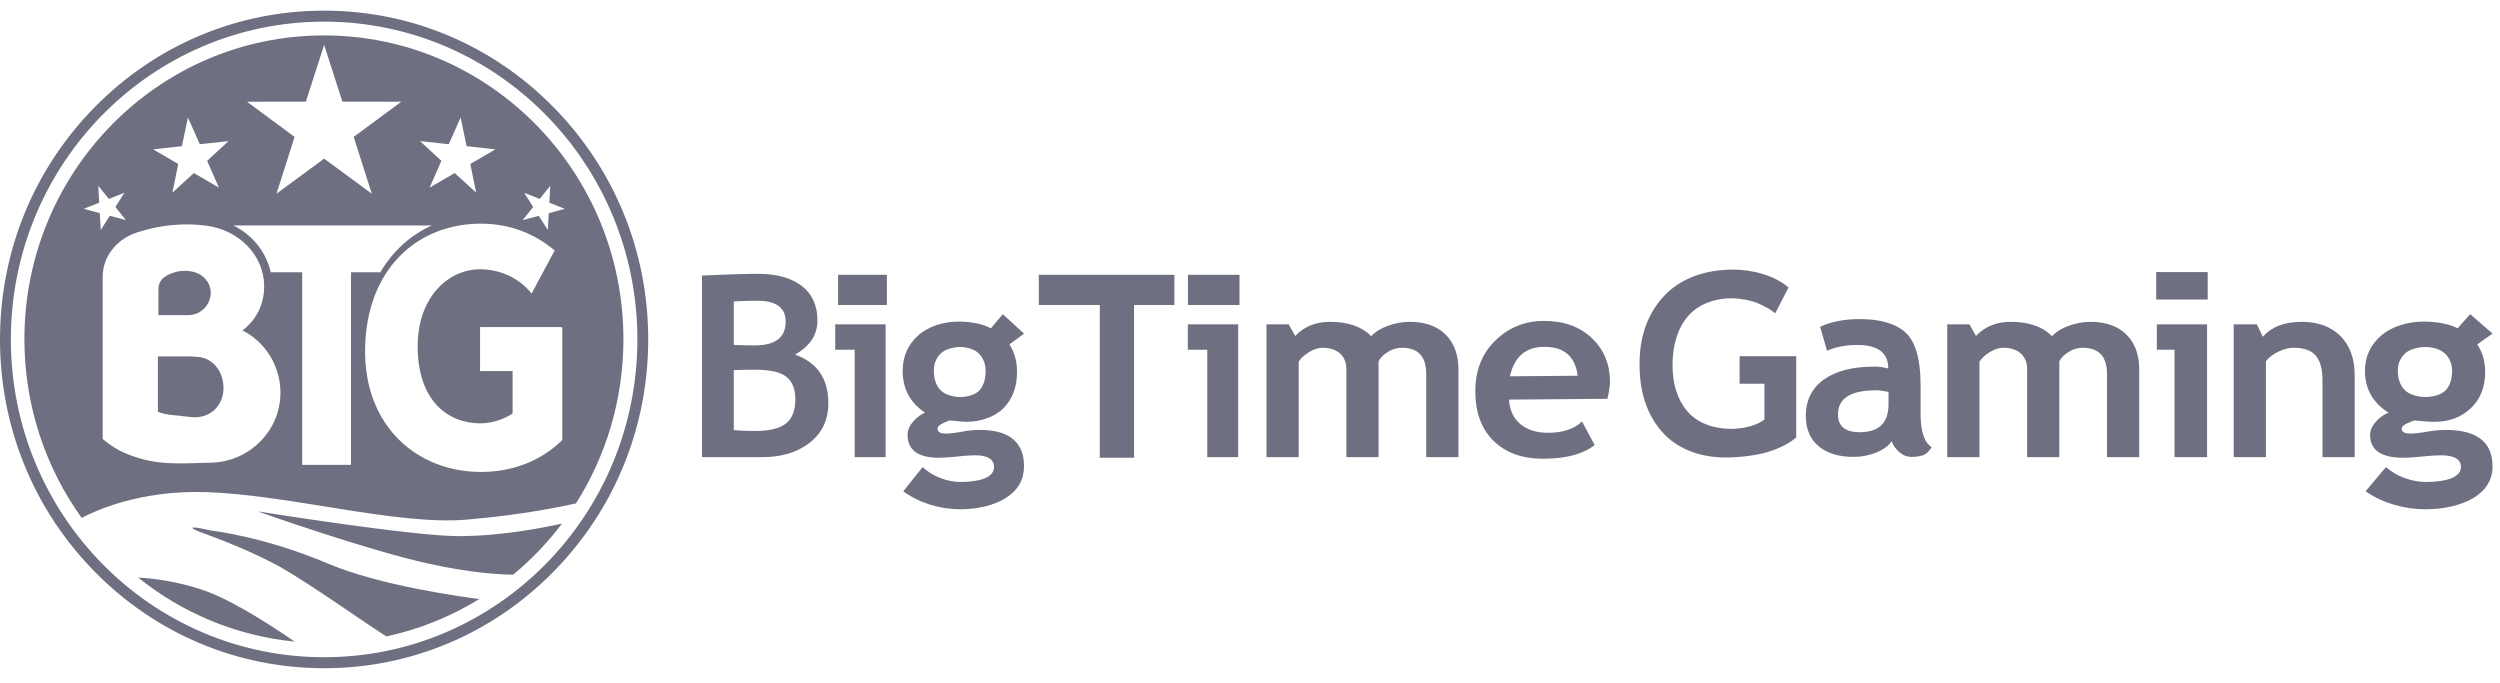 <svg width="183" height="50" viewBox="0 0 183 50" fill="none" xmlns="http://www.w3.org/2000/svg">
<path fill-rule="evenodd" clip-rule="evenodd" d="M83.013 22.328V33.507H80.504V22.328H76.04V20.113H85.966V22.328H83.013V22.328ZM15.089 36.023C10.163 35.862 6.838 37.451 5.98 37.913C3.344 34.241 1.786 29.72 1.786 24.831C1.786 12.549 11.603 2.592 23.711 2.592C35.819 2.592 45.634 12.549 45.634 24.831C45.634 29.259 44.36 33.384 42.16 36.85C41.37 37.026 38.324 37.69 34.148 38.038C28.989 38.469 21.242 36.225 15.089 36.023ZM9.104 14.113L7.967 14.559L7.196 13.603L7.262 14.836L6.127 15.286L7.305 15.602L7.375 16.837L8.035 15.797L9.215 16.11L8.447 15.153L9.104 14.113ZM14.624 10.556L13.755 8.599L13.317 10.699L11.213 10.933L13.048 12.003L12.619 14.105L14.188 12.666L16.026 13.733L15.162 11.773L16.73 10.329L14.624 10.556ZM25.064 7.44L23.727 3.285L22.39 7.44L18.081 7.446L21.563 10.021L20.238 14.179L23.727 11.614L27.216 14.179L25.89 10.021L29.373 7.446L25.064 7.44ZM34.156 10.7L33.719 8.598L32.85 10.557L30.745 10.328L32.311 11.772L31.448 13.733L33.286 12.667L34.856 14.106L34.426 12.004L36.261 10.934L34.156 10.7ZM40.212 14.837L40.279 13.603L39.507 14.557L38.371 14.113L39.029 15.153L38.26 16.111L39.437 15.798L40.099 16.836L40.169 15.602L41.347 15.286L40.212 14.837ZM41.096 23.973V23.94H35.14V27.163H37.522V30.275C36.801 30.731 35.981 30.988 35.14 30.988C32.837 30.988 30.574 29.378 30.574 25.35C30.574 21.725 32.837 19.71 35.14 19.71C36.474 19.71 37.925 20.252 38.914 21.489L40.6 18.334C39.132 17.083 37.257 16.371 35.216 16.371C30.526 16.371 26.801 19.71 26.725 25.561C26.652 31.192 30.526 34.546 35.216 34.546C37.537 34.546 39.634 33.721 41.162 32.208V23.973H41.096ZM31.604 16.506H17.1C18.495 17.215 19.494 18.457 19.817 19.931H22.117V34.028H25.692V19.931H27.841C28.737 18.398 30.021 17.225 31.604 16.506ZM13.89 30.519C12.981 30.394 12.188 30.406 11.558 30.143V26.089H13.869C14.023 26.102 14.164 26.113 14.287 26.113C15.543 26.113 16.359 27.144 16.359 28.417C16.359 29.689 15.367 30.721 13.89 30.519ZM11.596 21.144C11.596 20.786 11.774 20.453 12.071 20.259C12.341 20.082 12.714 19.905 13.184 19.845C13.579 19.793 13.927 19.838 14.213 19.916C14.876 20.094 15.39 20.66 15.424 21.355C15.432 21.511 15.417 21.683 15.367 21.858C15.241 22.314 14.926 22.688 14.513 22.898C14.276 23.019 14.007 23.068 13.74 23.068H11.596V21.144ZM17.751 24.184C18.717 23.462 19.337 22.329 19.337 20.979C19.337 18.631 17.441 16.836 15.146 16.526C14.403 16.425 12.528 16.236 10.259 16.947C8.674 17.362 7.52 18.685 7.518 20.247H7.515V32.131C8.052 32.59 8.653 32.971 9.307 33.232C11.453 34.092 12.993 33.932 15.498 33.864C18.247 33.789 20.53 31.54 20.529 28.752C20.529 26.754 19.399 25.025 17.751 24.184ZM24.022 41.26C27.835 42.872 33.804 43.685 35.087 43.848C33.02 45.122 30.728 46.06 28.286 46.587C26.241 45.282 23.009 42.944 20.449 41.462C16.624 39.435 14.023 38.868 14.096 38.641C14.114 38.586 14.373 38.584 15.485 38.843C15.485 38.843 19.257 39.245 24.022 41.26ZM10.115 42.279C10.936 42.32 12.952 42.5 15.089 43.274C17.301 44.075 20.39 46.151 21.56 46.965C17.261 46.541 13.324 44.856 10.115 42.279ZM33.552 39.245C36.819 39.245 40.084 38.564 41.139 38.323C40.096 39.708 38.894 40.966 37.564 42.068C36.749 42.061 34.566 41.965 31.369 41.26C26.801 40.254 18.861 37.433 18.861 37.433C18.861 37.433 30.171 39.245 33.552 39.245ZM23.725 0.779C30.061 0.779 36.02 3.282 40.5 7.828C44.981 12.373 47.45 18.417 47.45 24.846C47.45 31.274 44.981 37.318 40.5 41.864C36.02 46.409 30.061 48.914 23.725 48.914C17.387 48.914 11.43 46.409 6.948 41.864C2.467 37.318 0 31.274 0 24.846C0 18.417 2.467 12.373 6.948 7.828C11.43 3.282 17.387 0.779 23.725 0.779ZM23.725 1.585C11.061 1.585 0.795 12 0.795 24.846C0.795 37.693 11.061 48.108 23.725 48.108C36.389 48.108 46.656 37.693 46.656 24.846C46.656 12 36.389 1.585 23.725 1.585ZM53.712 27.09V31.485C54.183 31.527 54.962 31.549 55.255 31.549C56.293 31.549 57.046 31.37 57.514 31.014C57.984 30.657 58.218 30.063 58.218 29.233C58.218 28.477 57.999 27.925 57.564 27.582C57.129 27.235 56.368 27.063 55.281 27.063C55.055 27.063 54.266 27.072 53.712 27.09ZM53.712 22.06V25.247C54.07 25.271 54.843 25.283 55.236 25.283C56.753 25.283 57.511 24.706 57.511 23.549C57.511 22.526 56.821 22.014 55.442 22.014C55.079 22.014 54.236 22.029 53.712 22.06ZM55.792 33.464H51.386V20.171C53.151 20.087 54.785 20.044 55.497 20.044C56.858 20.044 57.921 20.34 58.688 20.93C59.454 21.52 59.837 22.363 59.837 23.458C59.837 24.512 59.288 25.343 58.191 25.956C59.821 26.53 60.634 27.716 60.634 29.514C60.634 30.726 60.184 31.687 59.283 32.397C58.381 33.109 57.218 33.464 55.792 33.464ZM62.563 33.464V25.601H61.138V23.74H64.828V33.464H62.563ZM88.371 33.464V25.601H86.948V23.74H90.636V33.464H88.371ZM68.358 27.154C68.358 27.729 68.513 28.19 68.827 28.539C69.141 28.887 69.761 29.061 70.294 29.061C70.823 29.061 71.432 28.89 71.717 28.552C72.004 28.212 72.147 27.748 72.147 27.154C72.147 26.664 71.993 26.248 71.686 25.91C71.379 25.572 70.781 25.402 70.294 25.402C69.779 25.402 69.162 25.565 68.842 25.891C68.519 26.218 68.358 26.639 68.358 27.154ZM66.12 35.961L67.535 34.19C68.316 34.917 69.386 35.281 70.347 35.281C70.991 35.281 71.721 35.183 72.139 34.99C72.555 34.796 72.764 34.529 72.764 34.19C72.764 33.615 72.301 33.327 71.377 33.327C71.127 33.327 70.556 33.359 70.06 33.42C69.566 33.478 68.993 33.509 68.743 33.509C67.203 33.509 66.433 32.95 66.433 31.829C66.433 31.509 66.561 31.195 66.818 30.885C67.075 30.577 67.374 30.35 67.714 30.205C66.622 29.485 66.076 28.465 66.076 27.145C66.076 26.103 66.451 25.243 67.203 24.562C67.955 23.88 69.079 23.54 70.176 23.54C71.035 23.54 71.953 23.703 72.532 24.032L73.408 22.995L74.958 24.42L73.892 25.211C74.262 25.78 74.447 26.452 74.447 27.226C74.447 28.335 74.115 29.22 73.45 29.884C72.784 30.545 71.746 30.877 70.732 30.877C70.569 30.877 70.355 30.861 70.087 30.831L69.521 30.777C69.479 30.777 69.32 30.841 69.043 30.972C68.766 31.102 68.626 31.237 68.626 31.376C68.626 31.619 68.832 31.74 69.244 31.74C69.43 31.74 69.937 31.695 70.374 31.604C70.808 31.513 71.381 31.467 71.691 31.467C73.868 31.467 74.958 32.354 74.958 34.128C74.958 35.108 74.521 35.879 73.65 36.439C72.779 36.998 71.532 37.279 70.302 37.279C68.834 37.279 67.308 36.838 66.12 35.961ZM110.527 27.544L115.483 27.504C115.309 26.082 114.488 25.376 113.018 25.39C111.672 25.402 110.843 26.119 110.527 27.544ZM117.665 29.192L110.458 29.252C110.506 30.027 110.788 30.626 111.301 31.052C111.812 31.477 112.498 31.686 113.359 31.679C114.433 31.671 115.249 31.395 115.803 30.851L116.729 32.578C115.906 33.231 114.672 33.566 113.026 33.579C111.486 33.593 110.267 33.169 109.366 32.307C108.463 31.445 108.006 30.237 107.994 28.682C107.981 27.15 108.462 25.905 109.439 24.947C110.413 23.988 111.589 23.503 112.965 23.491C114.428 23.48 115.606 23.892 116.498 24.725C117.391 25.56 117.841 26.627 117.852 27.928C117.854 28.207 117.793 28.628 117.665 29.192ZM130.919 21.042L129.944 22.939C129.668 22.691 129.245 22.444 128.673 22.198C128.101 21.954 127.211 21.831 126.8 21.831C125.509 21.831 124.295 22.276 123.548 23.161C122.801 24.05 122.43 25.236 122.43 26.726C122.43 28.143 122.796 29.274 123.526 30.122C124.256 30.969 125.449 31.393 126.71 31.393C127.538 31.393 128.618 31.162 129.157 30.703V28.087H127.339V26.073H131.483V32.027C130.929 32.488 130.213 32.847 129.34 33.104C128.466 33.362 127.198 33.49 126.332 33.49C124.454 33.49 122.765 32.865 121.665 31.615C120.563 30.366 120.013 28.715 120.013 26.662C120.013 24.61 120.611 22.942 121.813 21.66C123.011 20.376 124.824 19.734 126.853 19.734C128.29 19.734 129.912 20.17 130.919 21.042ZM138.24 28.687C137.838 28.608 137.536 28.569 137.334 28.569C135.474 28.569 134.541 29.155 134.541 30.33C134.541 31.202 135.067 31.638 136.119 31.638C137.533 31.638 138.24 30.958 138.24 29.596V28.687ZM138.467 32.292C138.253 32.631 137.879 32.908 137.349 33.122C136.818 33.337 136.264 33.445 135.684 33.445C134.596 33.445 133.742 33.183 133.12 32.659C132.496 32.136 132.185 31.392 132.185 30.431C132.185 29.305 132.623 28.423 133.501 27.788C134.379 27.152 135.625 26.834 137.239 26.834C137.516 26.834 137.845 26.88 138.22 26.971C138.22 25.826 137.47 25.254 135.967 25.254C135.081 25.254 134.337 25.397 133.742 25.681L133.231 23.919C134.044 23.544 135.009 23.357 136.127 23.357C137.667 23.357 138.797 23.695 139.514 24.37C140.229 25.044 140.587 26.323 140.587 28.206V30.284C140.587 31.58 140.858 32.395 141.398 32.727C141.204 33.055 140.987 33.255 140.748 33.331C140.509 33.406 140.235 33.445 139.928 33.445C139.587 33.445 139.283 33.324 139.013 33.082C138.744 32.839 138.56 32.577 138.467 32.292ZM154.232 33.464V27.372C154.232 26.094 153.638 25.456 152.451 25.456C152.097 25.456 151.759 25.556 151.432 25.756C151.103 25.956 150.876 26.185 150.742 26.446V33.464H148.386V27.018C148.386 26.54 148.231 26.16 147.923 25.879C147.616 25.598 147.181 25.456 146.622 25.456C146.325 25.456 146.003 25.562 145.655 25.774C145.307 25.986 145.054 26.219 144.897 26.473V33.464H142.537V23.74H144.162L144.641 24.593C145.295 23.903 146.141 23.558 147.178 23.558C148.519 23.558 149.526 23.91 150.204 24.611C150.501 24.29 150.913 24.034 151.44 23.844C151.969 23.654 152.497 23.558 153.025 23.558C154.149 23.558 155.027 23.869 155.651 24.489C156.276 25.11 156.59 25.961 156.59 27.045V33.464H154.232ZM104.4 33.464V27.372C104.4 26.094 103.808 25.456 102.618 25.456C102.267 25.456 101.926 25.556 101.601 25.756C101.273 25.956 101.044 26.185 100.911 26.446V33.464H98.555V27.018C98.555 26.54 98.399 26.16 98.091 25.879C97.784 25.598 97.351 25.456 96.79 25.456C96.495 25.456 96.173 25.562 95.824 25.774C95.474 25.986 95.222 26.219 95.064 26.473V33.464H92.707V23.74H94.329L94.811 24.593C95.463 23.903 96.309 23.558 97.347 23.558C98.686 23.558 99.695 23.91 100.374 24.611C100.669 24.29 101.08 24.034 101.608 23.844C102.137 23.654 102.665 23.558 103.192 23.558C104.319 23.558 105.195 23.869 105.819 24.489C106.444 25.11 106.758 25.961 106.758 27.045V33.464H104.4ZM159.173 33.464V25.601H157.88V23.74H161.557V33.464H159.173ZM170.005 33.464V27.845C170.005 27.015 169.839 26.409 169.509 26.029C169.181 25.646 168.642 25.456 167.893 25.456C167.548 25.456 167.178 25.551 166.785 25.737C166.392 25.926 166.087 26.158 165.866 26.438V33.464H163.508V23.74H165.204L165.639 24.648C166.281 23.921 167.226 23.558 168.477 23.558C169.678 23.558 170.626 23.904 171.321 24.598C172.016 25.291 172.363 26.257 172.363 27.5V33.464H170.005ZM175.52 27.154C175.52 27.729 175.685 28.19 176.015 28.539C176.345 28.887 176.989 29.061 177.548 29.061C178.109 29.061 178.736 28.89 179.038 28.552C179.34 28.212 179.492 27.748 179.492 27.154C179.492 26.664 179.33 26.248 179.006 25.91C178.681 25.572 178.062 25.402 177.548 25.402C177.007 25.402 176.368 25.565 176.03 25.891C175.69 26.218 175.52 26.639 175.52 27.154ZM173.161 35.961L174.653 34.19C175.476 34.917 176.592 35.281 177.604 35.281C178.283 35.281 179.041 35.183 179.483 34.99C179.921 34.796 180.141 34.529 180.141 34.19C180.141 33.615 179.653 33.327 178.68 33.327C178.416 33.327 177.825 33.359 177.302 33.42C176.782 33.478 176.189 33.509 175.925 33.509C174.304 33.509 173.492 32.95 173.492 31.829C173.492 31.509 173.628 31.195 173.896 30.885C174.168 30.577 174.482 30.35 174.84 30.205C173.689 29.485 173.115 28.465 173.115 27.145C173.115 26.103 173.511 25.243 174.304 24.562C175.096 23.88 176.269 23.54 177.425 23.54C178.329 23.54 179.287 23.703 179.897 24.032L180.82 22.995L182.452 24.42L181.331 25.211C181.719 25.78 181.915 26.452 181.915 27.226C181.915 28.335 181.565 29.22 180.863 29.884C180.163 30.545 179.278 30.877 178.208 30.877C178.039 30.877 177.614 30.861 177.331 30.831L176.745 30.777C176.702 30.777 176.533 30.841 176.242 30.972C175.949 31.102 175.803 31.237 175.803 31.376C175.803 31.619 176.02 31.74 176.453 31.74C176.649 31.74 177.173 31.695 177.633 31.604C178.092 31.513 178.683 31.467 179.011 31.467C181.304 31.467 182.452 32.354 182.452 34.128C182.452 35.108 181.993 35.879 181.075 36.439C180.158 36.998 178.852 37.279 177.558 37.279C176.01 37.279 174.414 36.838 173.161 35.961ZM61.347 22.328V20.113H64.921V22.328H61.347ZM86.958 22.328V20.113H90.731V22.328H86.958ZM157.834 21.926V19.913H161.605V21.926H157.834Z" fill="#6E7081"/>
</svg>
